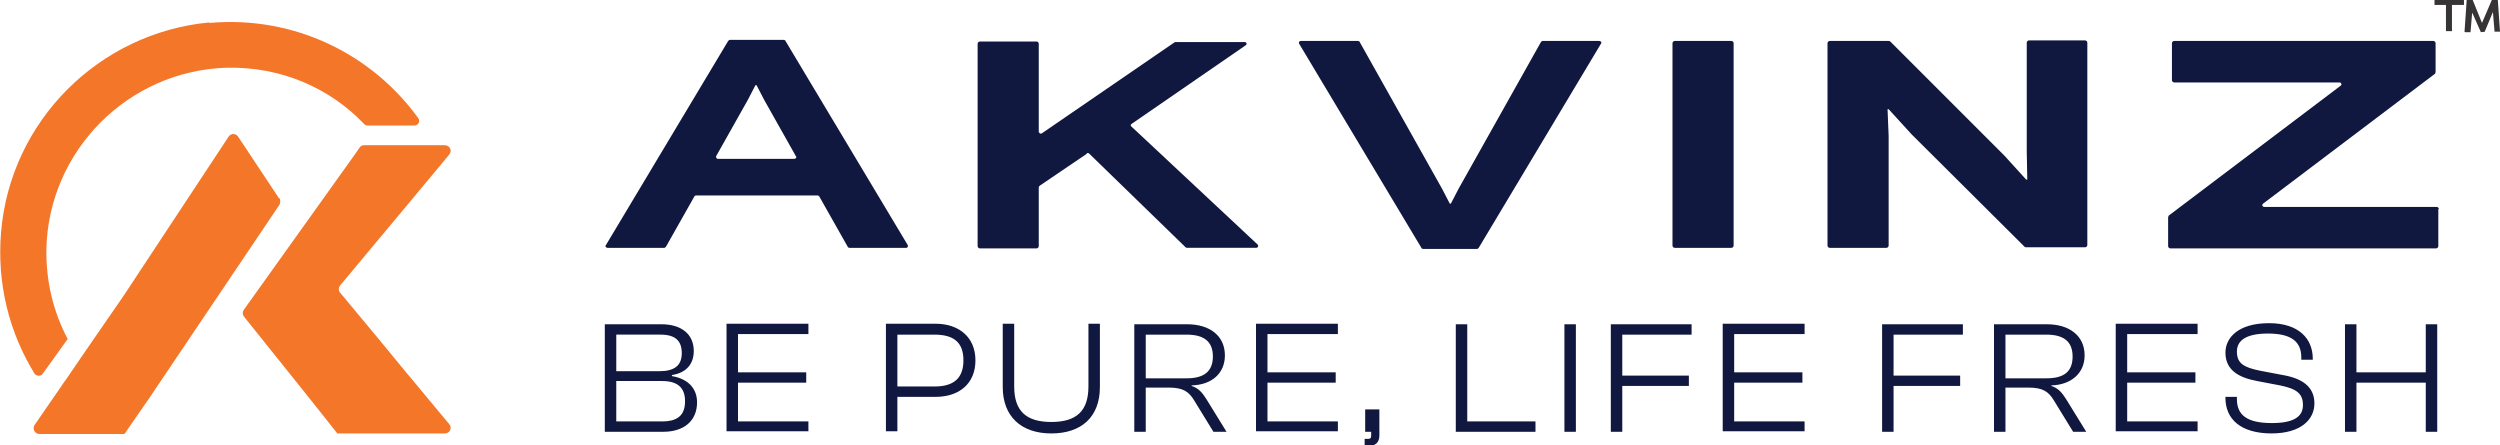 <?xml version="1.0" encoding="UTF-8"?>
<!DOCTYPE svg PUBLIC "-//W3C//DTD SVG 1.1//EN" "http://www.w3.org/Graphics/SVG/1.1/DTD/svg11.dtd">
<!-- Creator: CorelDRAW 2017 -->
<svg xmlns="http://www.w3.org/2000/svg" xml:space="preserve" width="4.153in" height="0.74in" version="1.1" style="shape-rendering:geometricPrecision; text-rendering:geometricPrecision; image-rendering:optimizeQuality; fill-rule:evenodd; clip-rule:evenodd"
viewBox="0 0 4580 816"
 xmlns:xlink="http://www.w3.org/1999/xlink">
 <defs>
  <style type="text/css">
   <![CDATA[
    .fil2 {fill:#373435;fill-rule:nonzero}
    .fil1 {fill:#101840;fill-rule:nonzero}
    .fil0 {fill:#F47629;fill-rule:nonzero}
   ]]>
  </style>
 </defs>
 <g id="Layer_x0020_1">
  <g id="_2648103004560">
   <g>
    <path class="fil0" d="M512 363c2,4 2,8 0,12l-239 355 -45 65 0 0 -156 0c-8,0 -13,-9 -9,-16l49 -71 6 -9 1 -1 39 -57 69 -100 192 -291c4,-6 13,-6 17,0l75 113z"/>
    <path class="fil0" d="M749 688l74 89c6,7 1,17 -8,17l-197 0 0 0 -50 -63 -121 -151c-3,-4 -3,-9 0,-13l203 -284 9 -13c2,-3 5,-4 8,-4l148 0c9,0 14,10 8,17l-14 17 -60 72 -126 151c-3,4 -3,10 0,13l74 89 51 62z"/>
    <path class="fil0" d="M384 41c-203,19 -365,181 -382,384 -8,95 15,184 61,259 3,5 11,6 15,1l46 -64 0 0c-26,-49 -40,-105 -39,-165 4,-180 150,-327 331,-332 99,-2 188,37 251,103 2,2 4,3 6,3l86 0c7,0 12,-8 7,-14 -84,-116 -226,-188 -383,-174zm-274 706c0,0 0,0 0,0l6 -9 -7 9z"/>
   </g>
   <g>
    <path class="fil1" d="M1496 358l-221 0c-1,0 -3,1 -3,2l-52 92c-1,1 -2,2 -3,2l-104 0c-3,0 -5,-3 -3,-5l224 -374c1,-1 2,-2 3,-2l99 0c1,0 3,1 3,2l224 374c1,2 0,5 -3,5l-104 0c-1,0 -3,-1 -3,-2l-52 -92c-1,-1 -2,-2 -3,-2zm-41 -67c3,0 5,-3 3,-5l-58 -103 -14 -27 -2 0 -14 27 -58 103c-1,2 1,5 3,5l139 0z"/>
    <path class="fil1" d="M1992 281l-87 59c-1,1 -2,2 -2,3l0 108c0,2 -2,4 -4,4l-104 0c-2,0 -4,-2 -4,-4l0 -371c0,-2 2,-4 4,-4l104 0c2,0 4,2 4,4l0 161c0,3 4,5 6,3l242 -166c1,0 1,-1 2,-1l127 0c4,0 5,4 2,6l-209 144c-2,1 -2,4 0,5l231 216c2,2 1,6 -3,6l-126 0c-1,0 -2,0 -3,-1l-177 -172c-1,-1 -4,-1 -5,0z"/>
    <path class="fil1" d="M2488 75c1,0 3,1 3,2l151 269 14 27 2 0 14 -27 151 -269c1,-1 2,-2 3,-2l104 0c3,0 5,3 3,5l-224 374c-1,1 -2,2 -3,2l-99 0c-1,0 -3,-1 -3,-2l-224 -374c-1,-2 0,-5 3,-5l104 0z"/>
    <path class="fil1" d="M3176 79l0 371c0,2 -2,4 -4,4l-104 0c-2,0 -4,-2 -4,-4l0 -371c0,-2 2,-4 4,-4l104 0c2,0 4,2 4,4z"/>
    <path class="fil1" d="M3460 75c1,0 2,0 3,1l209 209 40 44 2 0 -1 -52 0 -199c0,-2 2,-4 4,-4l103 0c2,0 4,2 4,4l0 371c0,2 -2,4 -4,4l-108 0c-1,0 -2,0 -3,-1l-207 -206 -42 -46 -2 0 2 49 0 201c0,2 -2,4 -4,4l-104 0c-2,0 -4,-2 -4,-4l0 -371c0,-2 2,-4 4,-4l109 0z"/>
    <path class="fil1" d="M4467 383l0 68c0,2 -2,4 -4,4l-487 0c-2,0 -4,-2 -4,-4l0 -53c0,-1 1,-2 1,-3l315 -238c3,-2 1,-6 -2,-6l-303 0c-2,0 -4,-2 -4,-4l0 -68c0,-2 2,-4 4,-4l475 0c2,0 4,2 4,4l0 53c0,1 -1,2 -1,3l-315 238c-3,2 -1,6 2,6l316 0c2,0 4,2 4,4z"/>
    <path class="fil2" d="M4515 58l4 -58c0,0 1,0 1,0 2,0 7,0 9,0 0,0 1,0 1,0l17 42 18 -42 11 0 4 58 -10 0 -3 -36 -15 36c-1,1 -5,0 -7,1l-16 -36 -3 36 -10 0z"/>
    <path class="fil2" d="M4514 0l0 9 -21 0 -1 0 0 47c0,0 1,0 0,1l-11 0 0 -48 -21 0 0 -9 53 0z"/>
    <path class="fil1" d="M1215 791c38,0 62,-20 62,-54 0,-25 -16,-43 -46,-48l0 -2c27,-4 40,-21 40,-44 0,-31 -23,-49 -59,-49l-104 0 0 197 107 0zm-86 -178l81 0c27,0 39,11 39,34 0,23 -14,33 -41,33l-79 0 0 -67zm0 85l84 0c27,0 42,11 42,37 0,26 -14,37 -42,37l-84 0 0 -74zm352 93l0 -19 -129 0 0 -71 125 0 0 -19 -125 0 0 -70 129 0 0 -19 -150 0 0 197 150 0zm163 0l0 -64 70 0c43,0 73,-24 73,-67 0,-42 -30,-67 -73,-67l-91 0 0 197 21 0zm68 -178c35,0 53,14 53,47 0,34 -19,48 -53,48l-68 0 0 -95 68 0zm214 181c55,0 89,-30 89,-85l0 -116 -21 0 0 115c0,45 -22,65 -68,65 -46,0 -68,-20 -68,-65l0 -115 -21 0 0 116c0,54 34,85 89,85zm173 -3l0 -81 42 0c26,0 37,7 47,24l35 57 24 0 -37 -60c-7,-11 -14,-20 -27,-24l0 -1c37,-1 61,-22 61,-55 0,-36 -28,-57 -69,-57l-97 0 0 197 21 0zm0 -178l75 0c31,0 48,12 48,40 0,28 -17,40 -48,40l-75 0 0 -81zm352 178l0 -19 -129 0 0 -71 125 0 0 -19 -125 0 0 -70 129 0 0 -19 -150 0 0 197 150 0zm56 26c12,0 20,-6 20,-19l0 -48 -26 0 0 41 11 0 0 7c0,5 -2,6 -6,6l-6 0 0 13 6 0zm306 -26l0 -19 -125 0 0 -178 -21 0 0 197 146 0zm74 -197l-21 0 0 197 21 0 0 -197zm85 197l0 -84 122 0 0 -19 -122 0 0 -75 127 0 0 -19 -148 0 0 197 21 0zm334 0l0 -19 -129 0 0 -71 125 0 0 -19 -125 0 0 -70 129 0 0 -19 -150 0 0 197 150 0zm163 0l0 -84 122 0 0 -19 -122 0 0 -75 127 0 0 -19 -148 0 0 197 21 0zm205 0l0 -81 42 0c26,0 37,7 47,24l35 57 24 0 -37 -60c-7,-11 -14,-20 -27,-24l0 -1c36,-1 61,-22 61,-55 0,-36 -28,-57 -69,-57l-97 0 0 197 21 0zm0 -178l75 0c31,0 48,12 48,40 0,28 -16,40 -48,40l-75 0 0 -81zm352 178l0 -19 -129 0 0 -71 125 0 0 -19 -125 0 0 -70 129 0 0 -19 -150 0 0 197 150 0zm135 3c55,0 79,-26 79,-55 0,-31 -23,-46 -58,-52l-42 -8c-29,-6 -42,-13 -42,-35 0,-21 18,-33 57,-33 43,0 61,15 61,44l0 4 21 0 0 -2c0,-36 -25,-65 -80,-65 -57,0 -80,27 -80,54 0,33 26,46 58,52l42 8c29,6 42,14 42,36 0,22 -18,33 -57,33 -46,0 -64,-15 -64,-44l0 -4 -21 0 0 2c0,38 27,65 85,65zm156 -3l0 -90 127 0 0 90 21 0 0 -197 -21 0 0 88 -127 0 0 -88 -21 0 0 197 21 0z"/>
   </g>
  </g>
 </g>
</svg>
